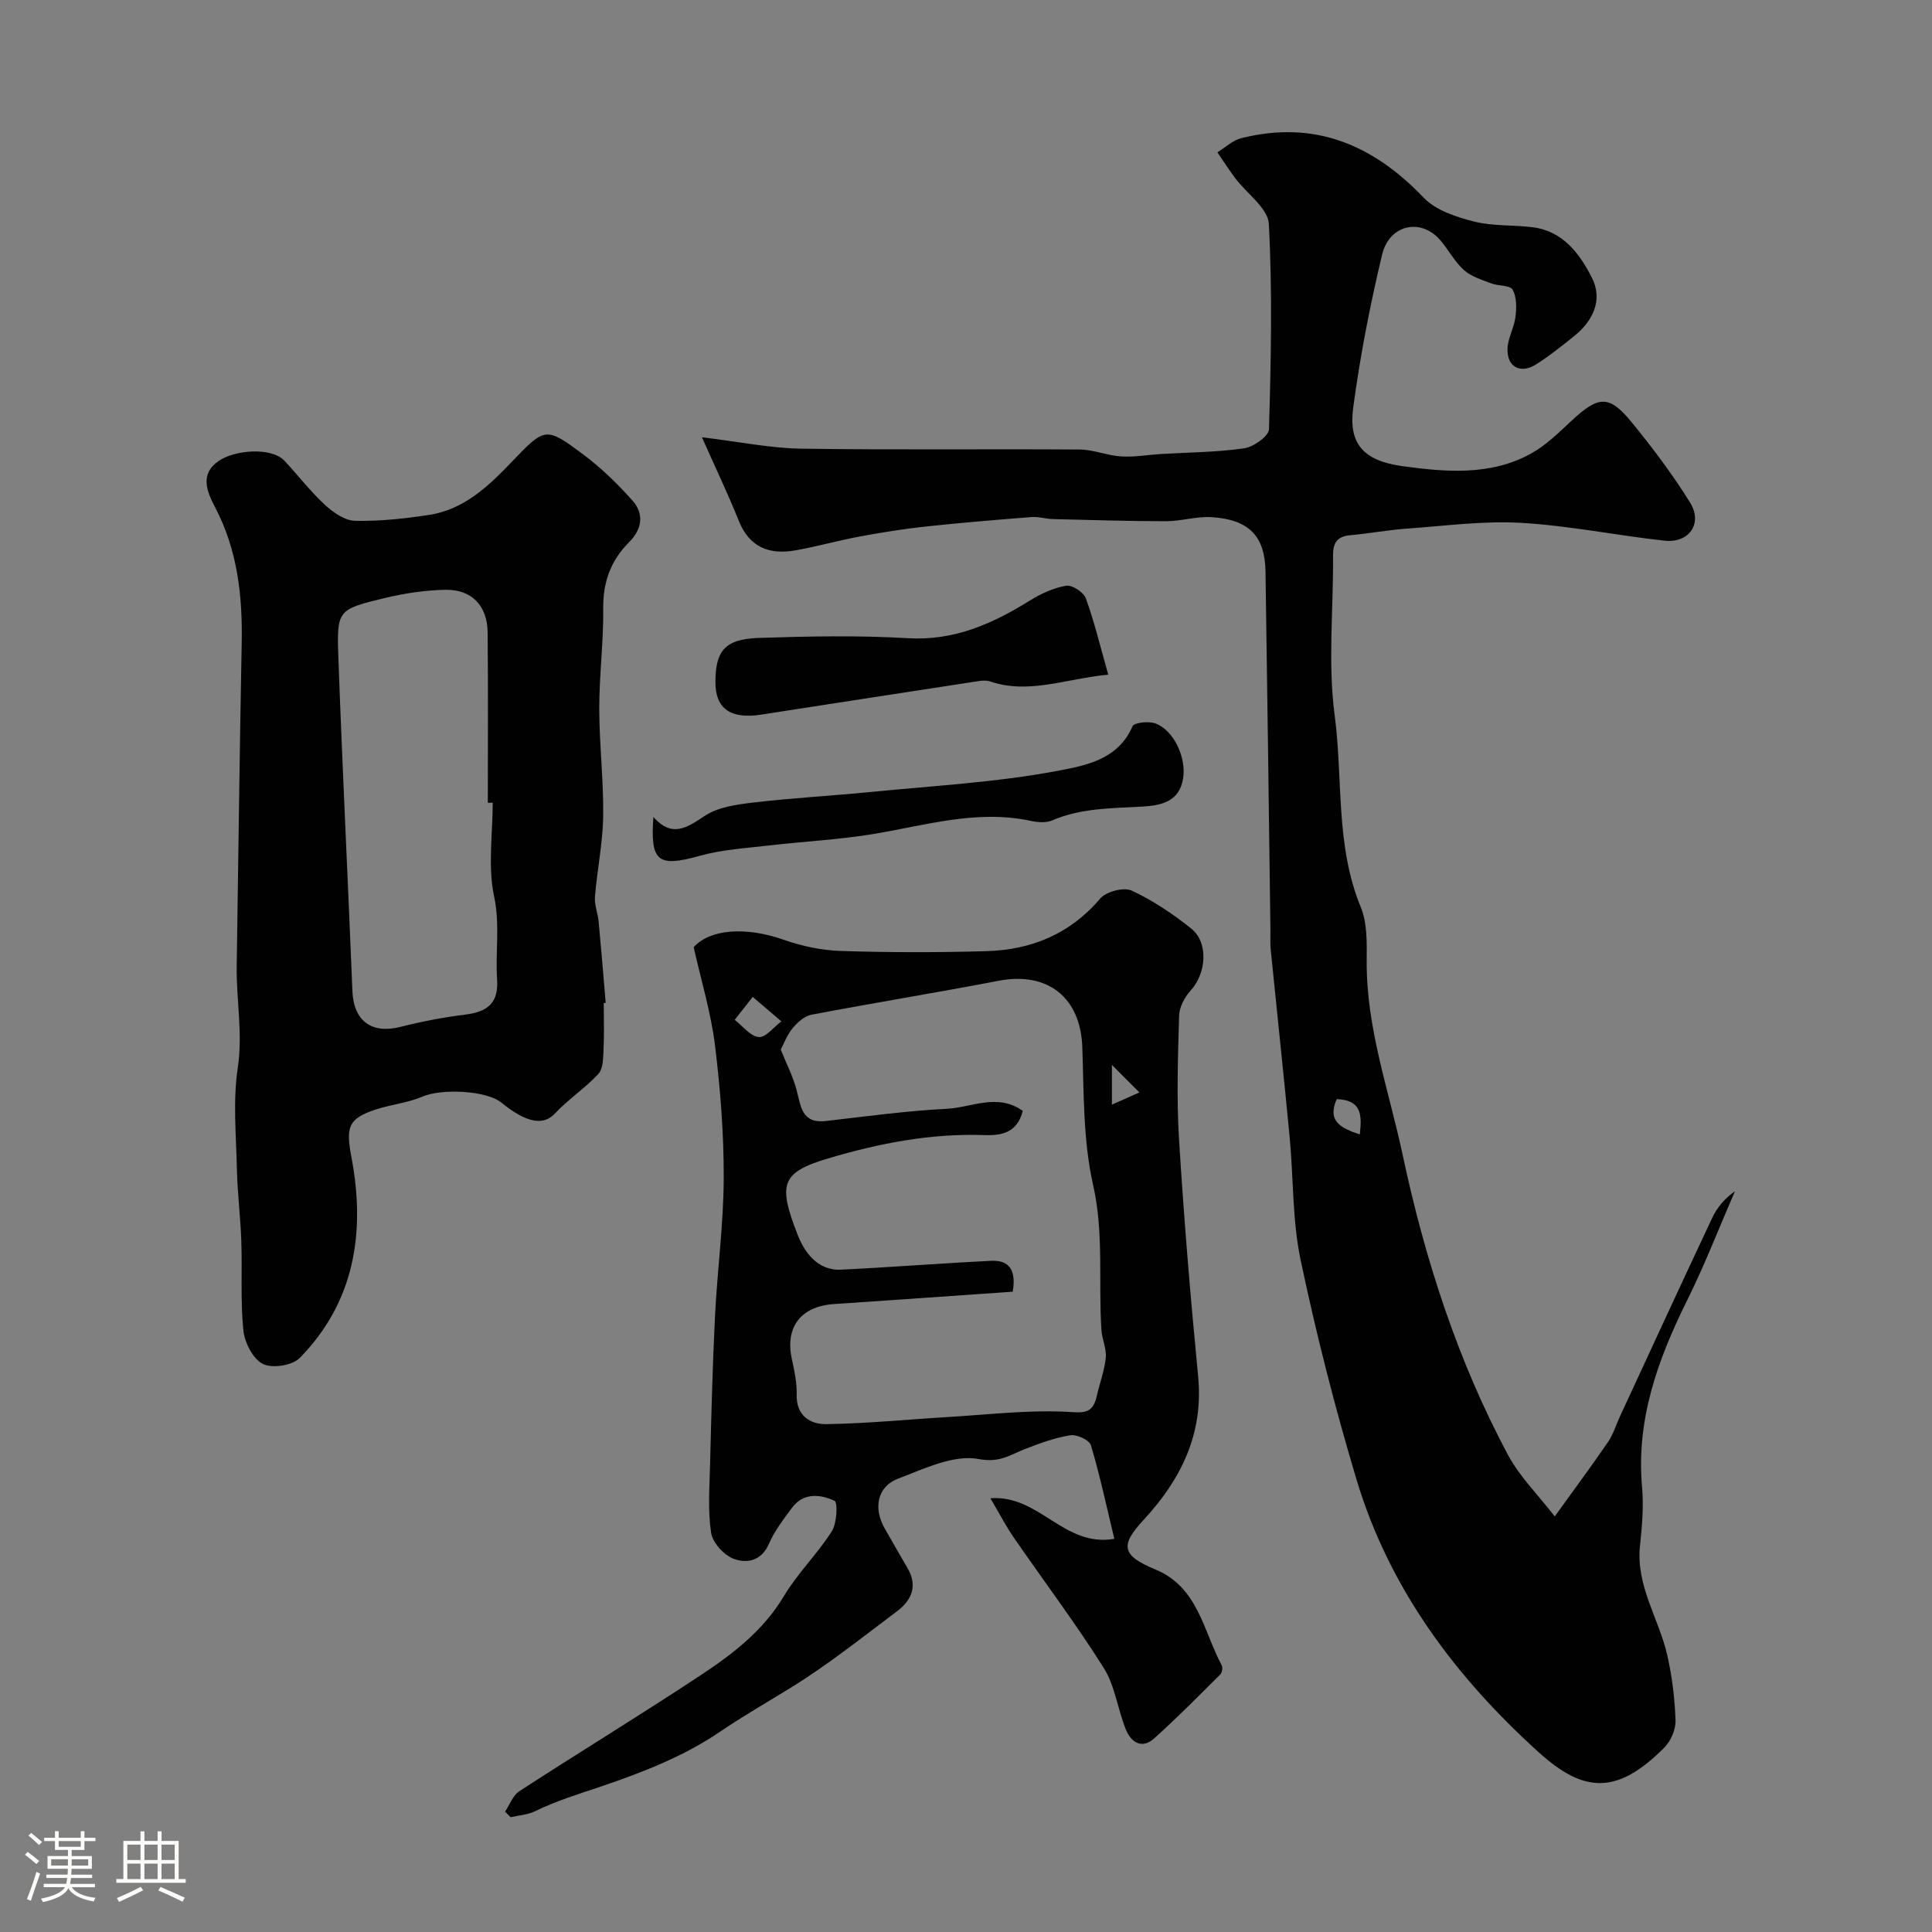 <svg enable-background="new 0 0 400 400" viewBox="0 0 400 400" xmlns="http://www.w3.org/2000/svg"><rect x="0" y="0" width="400" height="400" fill="#808080" stroke="none"/><path d="m5.17 384 .55-.58c.85.61 1.65 1.24 2.4 1.87l-.59.64c-.83-.73-1.62-1.38-2.36-1.93m1.22 9.53-.82-.34c.71-1.76 1.37-3.64 1.98-5.63.24.13.5.25.76.36-.6 1.67-1.24 3.54-1.92 5.61m-.5-13.5.57-.54c.56.44 1.31 1.06 2.26 1.87l-.64.64c-.68-.66-1.41-1.32-2.19-1.97m3.25.46h2.24v-1.36h.77v1.36h4.57v-1.36h.76v1.36h2.28v.69h-2.28v1.84h-2.64v1.26h4.18v2.64h-4.21c0 .45-.02.86-.05 1.21h4.32v.69h-4.38c-.04.34-.1.75-.19 1.22h5.15v.69h-4.82c.87 1.19 2.51 1.92 4.93 2.19-.17.31-.3.57-.37.76-2.77-.49-4.52-1.41-5.26-2.76-.56 1.26-2.3 2.23-5.24 2.9-.12-.24-.26-.48-.43-.72 2.73-.55 4.38-1.34 4.96-2.38h-4.38v-.69h4.65c.1-.38.17-.79.21-1.22h-4.32v-.69h4.4c.03-.34.05-.75.05-1.21h-4.2v-2.64h4.23v-1.26h-2.69v-1.84h-2.24zm1.46 4.46v1.29h3.45c.01-.4.02-.57.01-.53v-.32-.45h-3.46zm1.55-2.59h4.57v-1.19h-4.57zm6.11 2.59h-3.42v.77c-.01.19-.01.37-.02.53h3.44v-1.29z" fill="#fcfbfa"/><path d="m32.63 379.16h.82v1.98h3.54v7.89h1.46v.78h-14.37v-.78h1.46v-7.89h3.54v-1.98h.82v1.98h2.73zm-3.49 11.48.5.73c-1.61.82-3.28 1.63-5 2.41-.13-.27-.28-.55-.44-.82 1.75-.72 3.4-1.49 4.94-2.32m-2.78-5.55h2.73v-3.18h-2.73zm0 3.95h2.73v-3.2h-2.73zm3.54-3.95h2.73v-3.18h-2.73zm0 3.95h2.73v-3.2h-2.73zm7.89 4.68c-1.84-.92-3.51-1.7-5.02-2.32l.45-.73c1.89.8 3.57 1.55 5.04 2.23zm-1.62-11.81h-2.73v3.18h2.73zm-2.73 7.13h2.73v-3.2h-2.73z" fill="#fcfbfa"/><g fill="#010102"><path d="m145.33 90.53c7.88.95 14.21 2.27 20.56 2.36 19.21.29 38.43.04 57.65.18 2.87.02 5.71 1.25 8.59 1.43 2.71.17 5.46-.33 8.2-.5 5.76-.35 11.57-.36 17.26-1.18 1.94-.28 5.1-2.52 5.14-3.94.41-14.17.72-28.37-.03-42.51-.17-3.26-4.54-6.26-6.92-9.43-1.31-1.75-2.5-3.6-3.74-5.4 1.64-1 3.16-2.49 4.94-2.93 15.14-3.8 27.28 1.32 37.8 12.34 2.49 2.6 6.7 3.97 10.37 4.91 3.93 1 8.17.67 12.24 1.2 6.27.81 9.73 5.57 12.21 10.47 2.28 4.5.27 8.87-3.66 12.03-2.54 2.05-5.11 4.1-7.86 5.85-3.29 2.1-6.13.58-5.96-3.28.09-2.19 1.37-4.3 1.64-6.51.23-1.87.28-4.12-.59-5.64-.54-.96-2.96-.74-4.44-1.31-1.95-.75-4.13-1.41-5.63-2.75-1.92-1.71-3.17-4.14-4.86-6.14-3.96-4.69-10.57-3.38-12.09 2.94-2.5 10.43-4.55 21.02-5.98 31.64-.98 7.26 1.83 11 10.18 12.15 8.87 1.22 18.22 2.05 26.61-2.59 3.1-1.71 5.76-4.34 8.39-6.79 5.61-5.22 7.78-5.43 12.45.27 4.34 5.3 8.48 10.82 12.1 16.63 2.7 4.33-.18 8.48-5.3 7.91-9.92-1.09-19.76-3.12-29.69-3.69-7.85-.45-15.8.64-23.69 1.2-3.9.28-7.77 1.01-11.67 1.36-2.75.25-3.58 1.61-3.56 4.25.1 11-1.1 22.15.33 32.95 1.76 13.24.12 26.96 5.41 39.8 1.38 3.35 1.25 7.46 1.23 11.22-.09 13.86 4.64 26.89 7.46 40.13 4.57 21.46 11.34 42.51 21.78 62.04 2.39 4.48 6.18 8.21 9.69 12.76 4.23-5.88 7.74-10.59 11.05-15.44 1.08-1.58 1.63-3.5 2.45-5.26 6.35-13.71 12.67-27.44 19.11-41.12 1-2.12 2.53-3.98 4.7-5.5-3.28 7.54-6.25 15.24-9.9 22.59-6.06 12.22-10.58 24.66-9.33 38.65.36 4.01 0 8.14-.43 12.17-.87 8.26 3.89 15.02 5.63 22.56 1.02 4.43 1.57 9.02 1.73 13.56.07 1.88-.97 4.3-2.33 5.66-9.76 9.79-16.6 9.44-25.95 1-17.27-15.6-31.02-33.96-37.79-56.58-4.47-14.94-8.34-30.11-11.55-45.38-1.75-8.31-1.46-17.03-2.28-25.55-1.23-12.91-2.62-25.8-3.91-38.7-.13-1.32-.05-2.66-.06-4-.33-24.76-.64-49.52-1.02-74.29-.11-7.33-3.43-10.78-11.19-11.26-3.09-.19-6.24.83-9.37.84-7.82 0-15.63-.25-23.45-.44-1.47-.04-2.94-.53-4.38-.42-7.35.57-14.71 1.18-22.04 1.97-4.53.49-9.05 1.22-13.53 2.05-4.47.83-8.86 2.07-13.34 2.87-5.42.97-9.56-.6-11.78-6.18-2.17-5.42-4.71-10.7-7.6-17.23zm136.2 144.35c.5-4.19.29-7.13-4.78-7.32-1.97 4.51.69 5.94 4.78 7.32z"/><path d="m143.62 196.11c3.35-3.76 10.78-4.31 18.65-1.54 3.78 1.33 7.89 2.2 11.89 2.32 9.99.32 20 .32 29.99.04 9.31-.26 17.35-3.5 23.62-10.88 1.23-1.45 4.87-2.42 6.51-1.67 4.39 2.03 8.53 4.82 12.33 7.85 3.67 2.92 3.16 9.3-.13 12.89-1.24 1.35-2.31 3.42-2.36 5.19-.24 8.49-.54 17.02-.02 25.48 1.01 16.4 2.37 32.78 3.96 49.13 1.16 11.93-3.55 21.41-11.32 29.79-4.91 5.3-4.49 7.35 2.51 10.25 8.82 3.66 9.88 12.7 13.69 19.82.25.46.09 1.52-.29 1.89-4.51 4.49-8.98 9.03-13.72 13.27-2.55 2.28-4.79.74-5.84-1.88-1.69-4.2-2.24-9.03-4.59-12.76-5.81-9.23-12.41-17.97-18.61-26.97-1.62-2.35-2.93-4.91-4.84-8.13 10.2-.76 15.16 10.2 25.66 8.4-1.6-6.65-2.97-13.09-4.85-19.38-.32-1.07-2.9-2.27-4.22-2.07-3.17.49-6.27 1.64-9.29 2.8-3.13 1.2-5.3 2.97-9.72 2.13-5.15-.98-11.28 2-16.69 4.06-4.36 1.66-5.17 6.18-2.74 10.36 1.56 2.68 3.06 5.4 4.65 8.07 2.22 3.73.92 6.73-2.14 9.03-7.18 5.39-14.23 11.02-21.84 15.73-4.97 3.07-9.98 5.93-14.85 9.24-7.4 5.05-16.13 8.45-24.7 11.34-4.59 1.55-9.16 2.94-13.53 5.08-1.52.75-3.37.85-5.07 1.24-.39-.38-.78-.76-1.16-1.15.98-1.44 1.64-3.37 2.99-4.25 12.43-8.07 25.09-15.78 37.45-23.95 6.68-4.41 13.02-9.26 17.31-16.44 2.84-4.74 6.92-8.72 9.9-13.39 1.07-1.67 1.27-6.01.57-6.33-2.91-1.34-6.42-1.77-8.8 1.45-1.75 2.36-3.61 4.76-4.76 7.42-1.57 3.63-4.62 4.16-7.33 3.14-2.01-.76-4.35-3.33-4.66-5.38-.7-4.58-.34-9.34-.22-14.02.26-10.27.51-20.54 1.02-30.79.48-9.54 1.77-19.07 1.81-28.6.03-9.2-.69-18.46-1.82-27.6-.82-6.66-2.83-13.22-4.4-20.23zm18.02 21.2c1.12 2.78 2.53 5.5 3.29 8.38.9 3.4 1.04 6.99 6.11 6.4 8.33-.97 16.66-2.1 25.02-2.53 5.11-.26 10.47-3.3 15.69.44-1.12 4.41-4.19 5.14-7.89 5.01-11.1-.4-21.81 1.68-32.41 4.83-9.81 2.92-10.35 5.38-6.34 15.73 1.35 3.49 4.03 7.54 9 7.3 10.36-.5 20.71-1.32 31.07-1.83 3.79-.19 5.24 1.92 4.5 6.39-12.41.86-24.7 1.74-36.99 2.56-6.91.46-10.19 4.79-8.74 11.42.52 2.39 1.05 4.85.99 7.27-.12 4.42 2.77 6.22 6.15 6.17 8.4-.12 16.78-.97 25.17-1.47 8.07-.48 16.18-1.45 24.22-1.1 3.44.15 5.7.79 6.58-3.19.6-2.67 1.61-5.29 1.88-7.99.18-1.86-.77-3.8-.9-5.73-.66-10 .55-19.97-1.73-30.07-2.08-9.21-1.9-18.97-2.23-28.51-.35-10.22-7.13-15.68-17.28-13.74-12.92 2.48-25.9 4.58-38.82 7.04-1.44.27-2.89 1.6-3.89 2.81-1.17 1.42-1.82 3.24-2.45 4.41zm-5.8-10.91c-1.72 2.19-2.72 3.47-3.73 4.75 1.66 1.28 3.24 3.4 4.99 3.56 1.45.13 3.1-2.08 4.67-3.25-1.68-1.42-3.35-2.85-5.93-5.06zm74.37 22.3c2.28-1.01 3.99-1.76 5.69-2.52-1.58-1.58-3.16-3.16-5.69-5.7z"/><path d="m125 207.67c0 3.17.11 6.34-.04 9.5-.09 1.76-.04 4.04-1.06 5.15-2.73 2.98-6.24 5.24-8.99 8.2-2.36 2.55-5.83 2.06-11.14-2.26-3.09-2.51-12.38-2.9-16.22-1.25-3.08 1.32-6.57 1.65-9.79 2.71-5.86 1.92-6.14 3.81-4.97 10.02 2.87 15.35.68 29.77-10.73 41.41-1.53 1.56-5.72 2.22-7.64 1.24-2.05-1.04-3.77-4.42-4.03-6.94-.63-6.14-.22-12.37-.43-18.56-.17-4.94-.8-9.86-.91-14.8-.16-7.02-.85-14.16.18-21.03 1.07-7.16-.33-14.05-.22-21.07.34-22.26.6-44.53 1.03-66.79.19-9.8-.85-19.28-5.48-28.12-1.75-3.34-3.26-6.91.74-9.66 3.27-2.25 10.89-2.95 13.65.03 2.8 3.02 5.34 6.32 8.35 9.1 1.69 1.56 4.1 3.23 6.22 3.28 5.07.11 10.2-.45 15.23-1.21 7.41-1.11 12.48-6.05 17.43-11.23 6.65-6.96 6.9-7.02 14.49-1.36 3.75 2.79 7.17 6.12 10.28 9.61 2.45 2.75 1.99 5.93-.69 8.6-3.8 3.79-5.43 8.25-5.37 13.71.08 6.93-.83 13.86-.82 20.79.01 7.43.92 14.87.81 22.29-.08 5.54-1.25 11.05-1.7 16.59-.14 1.72.61 3.5.77 5.27.53 5.58.98 11.16 1.45 16.74-.12.01-.26.03-.4.04zm-22.99-41.47c-.34 0-.67 0-1.01.01 0-11.75.08-23.5-.04-35.25-.05-5.55-3.29-8.96-8.78-8.85-4.21.09-8.48.73-12.58 1.72-9.64 2.33-9.89 2.48-9.55 12.07.82 23.09 1.99 46.17 2.91 69.26.25 6.21 3.95 8.98 10.02 7.43 4.39-1.12 8.87-1.97 13.36-2.53 4.67-.58 6.9-2.45 6.58-7.27-.38-5.71.63-11.32-.62-17.19-1.32-6.21-.29-12.92-.29-19.4z"/><path d="m229.45 139.67c-8.98.9-16.48 4.12-24.48 1.41-.75-.25-1.67-.18-2.48-.05-14.98 2.29-29.95 4.61-44.92 6.93-6.15.95-9.48-1.1-9.45-6.8.03-6.14 1.73-8.84 8.87-9.08 10.31-.34 20.66-.56 30.94.05 9.6.58 17.51-2.96 25.27-7.78 2.29-1.42 4.91-2.64 7.53-3.08 1.23-.21 3.62 1.34 4.08 2.61 1.76 4.81 2.94 9.82 4.64 15.79z"/><path d="m135.28 169.15c3.85 4.34 6.88 2.26 10.65-.24 2.79-1.85 6.69-2.36 10.18-2.77 8-.94 16.06-1.37 24.07-2.16 12.89-1.28 25.9-1.97 38.58-4.35 5.67-1.07 12.71-2.22 15.71-9.26.33-.77 3.26-1.09 4.65-.62 3.78 1.28 6.54 6.96 5.83 11.42-.76 4.74-4.41 5.59-8.36 5.82-6.34.37-12.72.27-18.75 2.87-1.27.55-3.02.39-4.45.09-11.3-2.42-22.05 1.03-32.99 2.79-6.95 1.12-14.02 1.47-21.02 2.29-4.86.57-9.84.85-14.51 2.16-8.6 2.39-10.29 1.3-9.59-8.04z"/></g></svg>